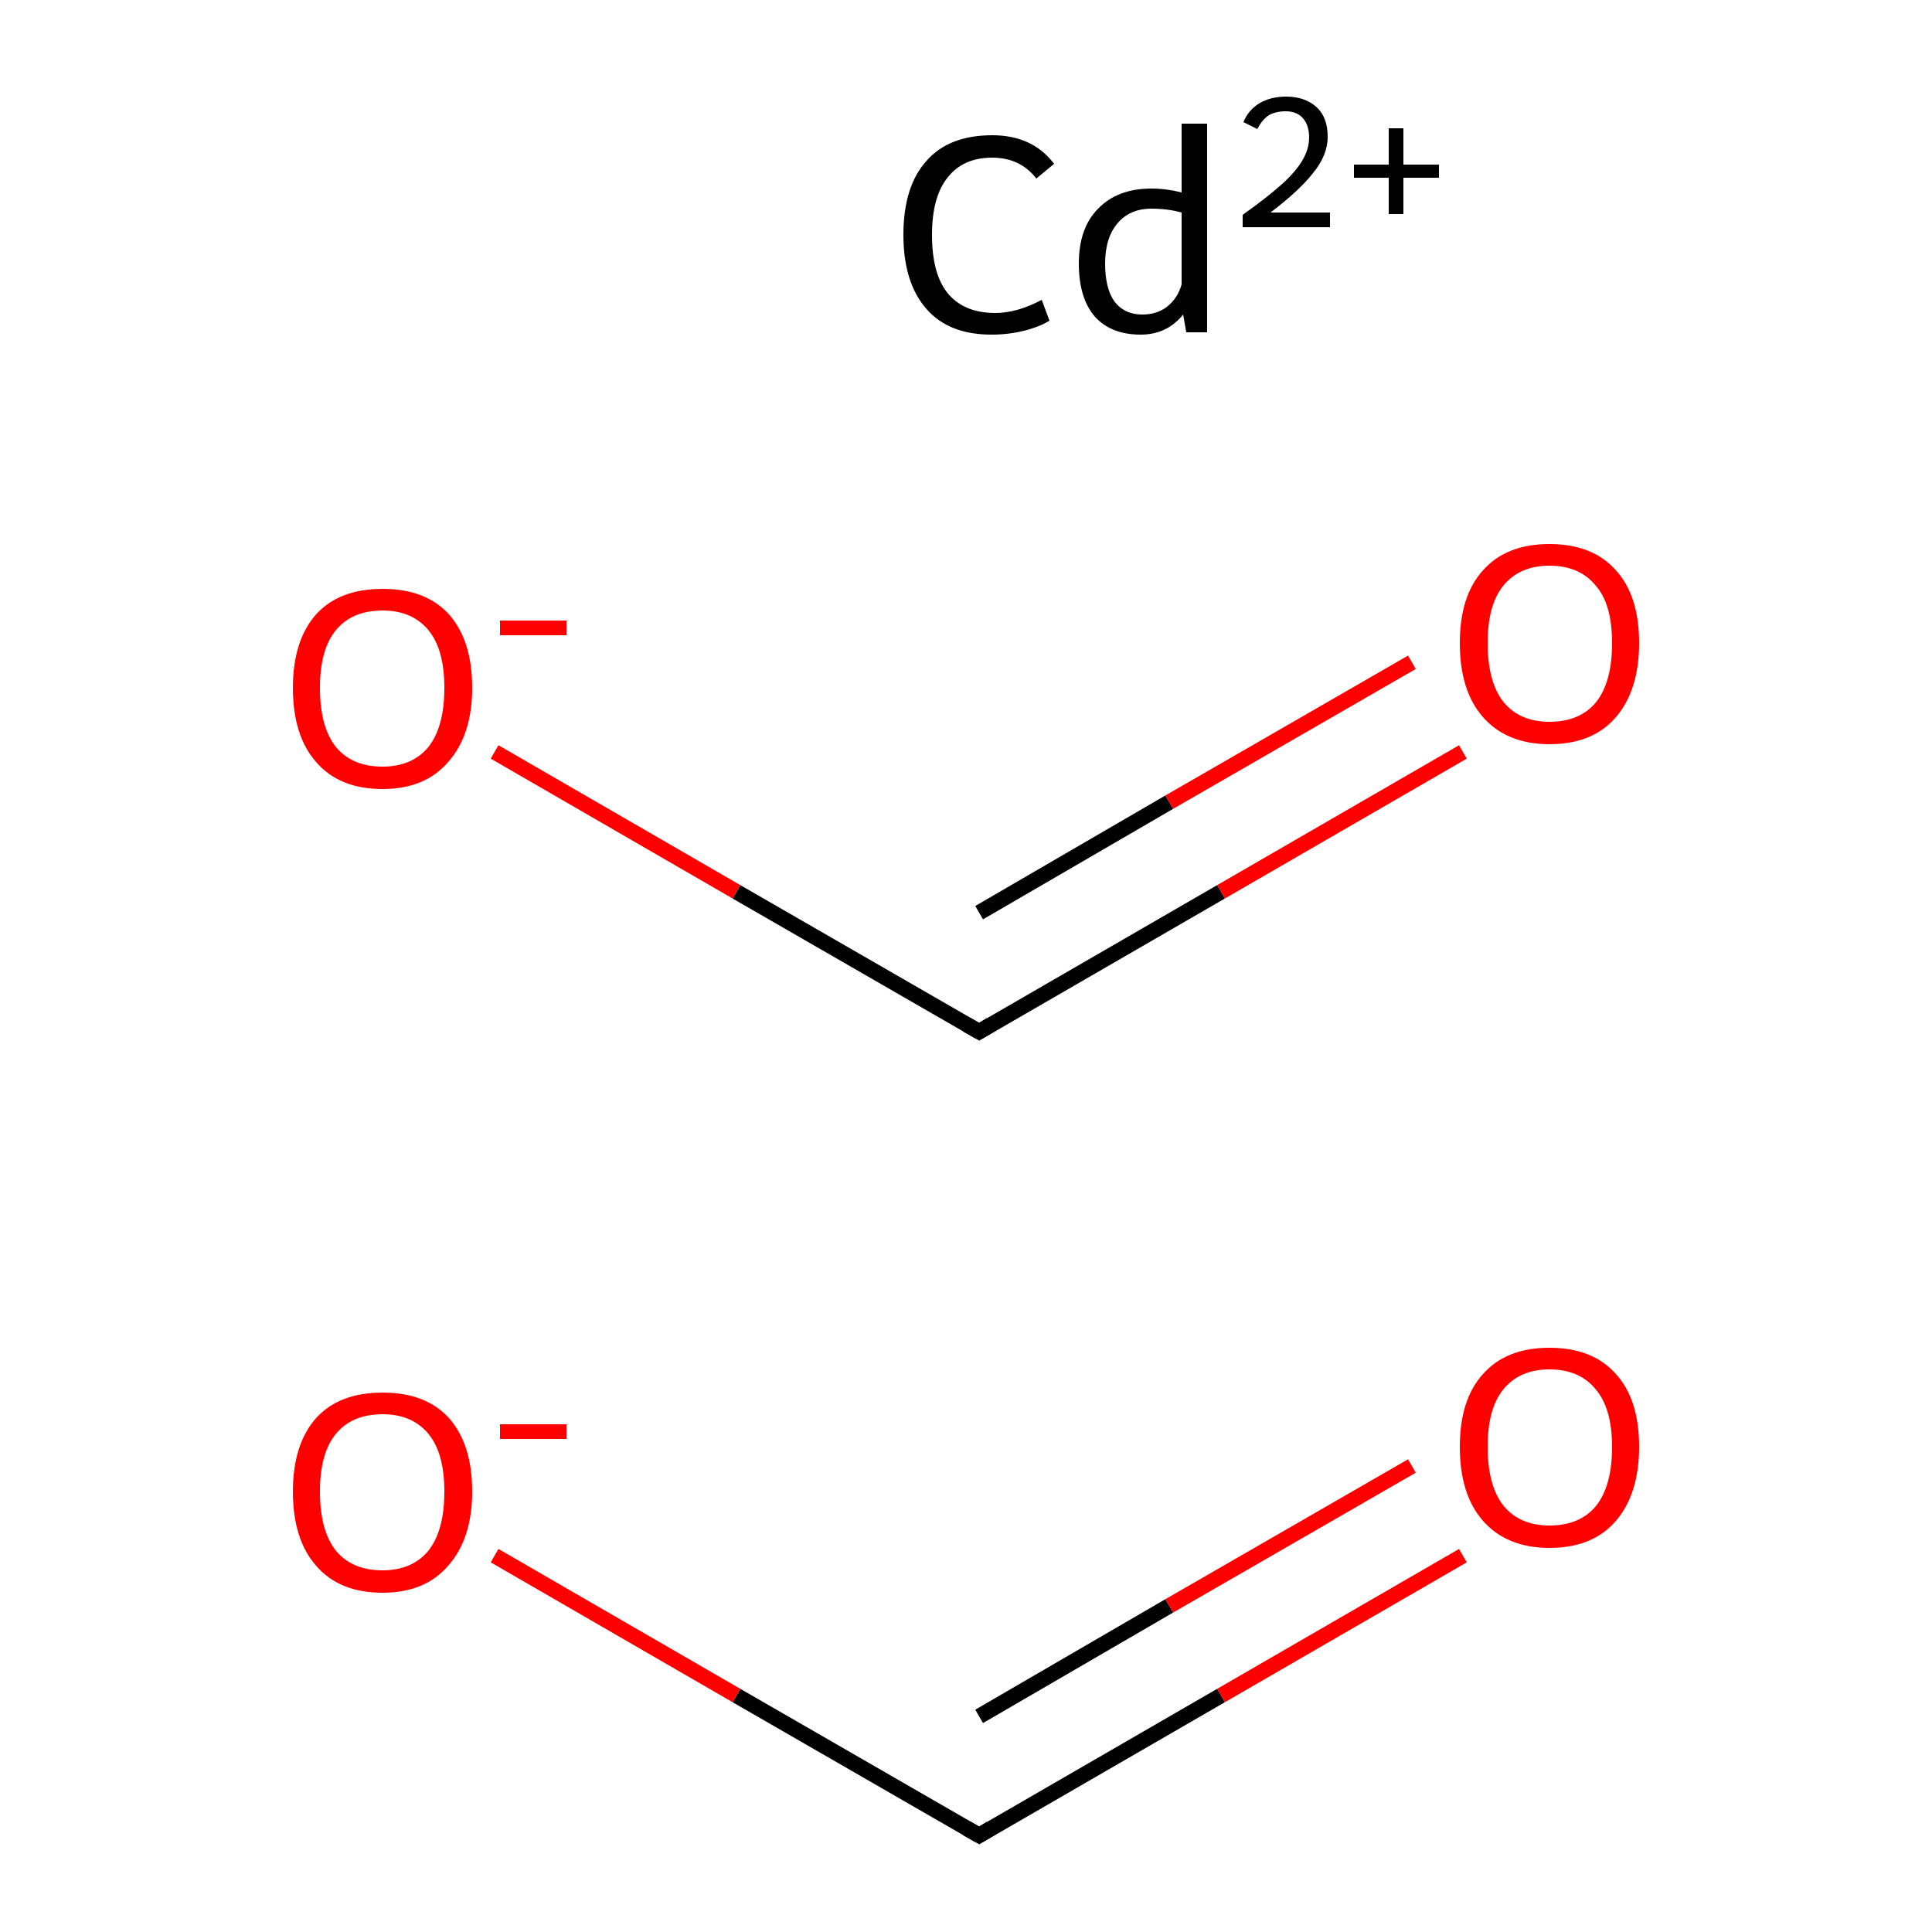 <?xml version='1.0' encoding='iso-8859-1'?>
<svg version='1.1' baseProfile='full'
              xmlns='http://www.w3.org/2000/svg'
                      xmlns:rdkit='http://www.rdkit.org/xml'
                      xmlns:xlink='http://www.w3.org/1999/xlink'
                  xml:space='preserve'
width='250px' height='250px' viewBox='0 0 250 250'>
<!-- END OF HEADER -->
<rect style='opacity:1.0;fill:#FFFFFF;stroke:none' width='250.0' height='250.0' x='0.0' y='0.0'> </rect>
<path class='bond-0 atom-0 atom-1' d='M 126.7,237.5 L 158.0,219.4' style='fill:none;fill-rule:evenodd;stroke:#000000;stroke-width:2.0px;stroke-linecap:butt;stroke-linejoin:miter;stroke-opacity:1' />
<path class='bond-0 atom-0 atom-1' d='M 158.0,219.4 L 189.3,201.3' style='fill:none;fill-rule:evenodd;stroke:#FF0000;stroke-width:2.0px;stroke-linecap:butt;stroke-linejoin:miter;stroke-opacity:1' />
<path class='bond-0 atom-0 atom-1' d='M 126.7,222.1 L 151.3,207.8' style='fill:none;fill-rule:evenodd;stroke:#000000;stroke-width:2.0px;stroke-linecap:butt;stroke-linejoin:miter;stroke-opacity:1' />
<path class='bond-0 atom-0 atom-1' d='M 151.3,207.8 L 182.7,189.7' style='fill:none;fill-rule:evenodd;stroke:#FF0000;stroke-width:2.0px;stroke-linecap:butt;stroke-linejoin:miter;stroke-opacity:1' />
<path class='bond-1 atom-0 atom-2' d='M 126.7,237.5 L 95.3,219.4' style='fill:none;fill-rule:evenodd;stroke:#000000;stroke-width:2.0px;stroke-linecap:butt;stroke-linejoin:miter;stroke-opacity:1' />
<path class='bond-1 atom-0 atom-2' d='M 95.3,219.4 L 64.0,201.3' style='fill:none;fill-rule:evenodd;stroke:#FF0000;stroke-width:2.0px;stroke-linecap:butt;stroke-linejoin:miter;stroke-opacity:1' />
<path class='bond-2 atom-3 atom-4' d='M 126.7,133.5 L 158.0,115.4' style='fill:none;fill-rule:evenodd;stroke:#000000;stroke-width:2.0px;stroke-linecap:butt;stroke-linejoin:miter;stroke-opacity:1' />
<path class='bond-2 atom-3 atom-4' d='M 158.0,115.4 L 189.3,97.3' style='fill:none;fill-rule:evenodd;stroke:#FF0000;stroke-width:2.0px;stroke-linecap:butt;stroke-linejoin:miter;stroke-opacity:1' />
<path class='bond-2 atom-3 atom-4' d='M 126.7,118.1 L 151.3,103.8' style='fill:none;fill-rule:evenodd;stroke:#000000;stroke-width:2.0px;stroke-linecap:butt;stroke-linejoin:miter;stroke-opacity:1' />
<path class='bond-2 atom-3 atom-4' d='M 151.3,103.8 L 182.7,85.7' style='fill:none;fill-rule:evenodd;stroke:#FF0000;stroke-width:2.0px;stroke-linecap:butt;stroke-linejoin:miter;stroke-opacity:1' />
<path class='bond-3 atom-3 atom-5' d='M 126.7,133.5 L 95.3,115.4' style='fill:none;fill-rule:evenodd;stroke:#000000;stroke-width:2.0px;stroke-linecap:butt;stroke-linejoin:miter;stroke-opacity:1' />
<path class='bond-3 atom-3 atom-5' d='M 95.3,115.4 L 64.0,97.3' style='fill:none;fill-rule:evenodd;stroke:#FF0000;stroke-width:2.0px;stroke-linecap:butt;stroke-linejoin:miter;stroke-opacity:1' />
<path d='M 128.2,236.6 L 126.7,237.5 L 125.1,236.6' style='fill:none;stroke:#000000;stroke-width:2.0px;stroke-linecap:butt;stroke-linejoin:miter;stroke-opacity:1;' />
<path d='M 128.2,132.6 L 126.7,133.5 L 125.1,132.6' style='fill:none;stroke:#000000;stroke-width:2.0px;stroke-linecap:butt;stroke-linejoin:miter;stroke-opacity:1;' />
<path class='atom-1' d='M 188.9 187.2
Q 188.9 181.1, 191.9 177.8
Q 194.9 174.4, 200.5 174.4
Q 206.1 174.4, 209.1 177.8
Q 212.1 181.1, 212.1 187.2
Q 212.1 193.3, 209.1 196.8
Q 206.1 200.3, 200.5 200.3
Q 195.0 200.3, 191.9 196.8
Q 188.9 193.4, 188.9 187.2
M 200.5 197.4
Q 204.4 197.4, 206.5 194.9
Q 208.6 192.3, 208.6 187.2
Q 208.6 182.3, 206.5 179.8
Q 204.4 177.2, 200.5 177.2
Q 196.7 177.2, 194.6 179.7
Q 192.5 182.2, 192.5 187.2
Q 192.5 192.3, 194.6 194.9
Q 196.7 197.4, 200.5 197.4
' fill='#FF0000'/>
<path class='atom-2' d='M 37.9 193.0
Q 37.9 186.9, 40.9 183.5
Q 43.9 180.2, 49.5 180.2
Q 55.1 180.2, 58.1 183.5
Q 61.1 186.9, 61.1 193.0
Q 61.1 199.1, 58.0 202.6
Q 55.0 206.1, 49.5 206.1
Q 43.9 206.1, 40.9 202.6
Q 37.9 199.2, 37.9 193.0
M 49.5 203.2
Q 53.3 203.2, 55.4 200.7
Q 57.5 198.1, 57.5 193.0
Q 57.5 188.0, 55.4 185.5
Q 53.3 183.0, 49.5 183.0
Q 45.6 183.0, 43.5 185.5
Q 41.4 188.0, 41.4 193.0
Q 41.4 198.1, 43.5 200.7
Q 45.6 203.2, 49.5 203.2
' fill='#FF0000'/>
<path class='atom-2' d='M 64.7 184.3
L 73.3 184.3
L 73.3 186.2
L 64.7 186.2
L 64.7 184.3
' fill='#FF0000'/>
<path class='atom-4' d='M 188.9 83.2
Q 188.9 77.1, 191.9 73.8
Q 194.9 70.4, 200.5 70.4
Q 206.1 70.4, 209.1 73.8
Q 212.1 77.1, 212.1 83.2
Q 212.1 89.3, 209.1 92.8
Q 206.1 96.3, 200.5 96.3
Q 195.0 96.3, 191.9 92.8
Q 188.9 89.4, 188.9 83.2
M 200.5 93.4
Q 204.4 93.4, 206.5 90.9
Q 208.6 88.3, 208.6 83.2
Q 208.6 78.2, 206.5 75.8
Q 204.4 73.2, 200.5 73.2
Q 196.7 73.2, 194.6 75.7
Q 192.5 78.2, 192.5 83.2
Q 192.5 88.3, 194.6 90.9
Q 196.7 93.4, 200.5 93.4
' fill='#FF0000'/>
<path class='atom-5' d='M 37.9 89.0
Q 37.9 82.9, 40.9 79.5
Q 43.9 76.2, 49.5 76.2
Q 55.1 76.2, 58.1 79.5
Q 61.1 82.9, 61.1 89.0
Q 61.1 95.1, 58.0 98.6
Q 55.0 102.1, 49.5 102.1
Q 43.9 102.1, 40.9 98.6
Q 37.9 95.2, 37.9 89.0
M 49.5 99.2
Q 53.3 99.2, 55.4 96.7
Q 57.5 94.1, 57.5 89.0
Q 57.5 84.0, 55.4 81.5
Q 53.3 79.0, 49.5 79.0
Q 45.6 79.0, 43.5 81.5
Q 41.4 84.0, 41.4 89.0
Q 41.4 94.1, 43.5 96.7
Q 45.6 99.2, 49.5 99.2
' fill='#FF0000'/>
<path class='atom-5' d='M 64.7 80.3
L 73.3 80.3
L 73.3 82.2
L 64.7 82.2
L 64.7 80.3
' fill='#FF0000'/>
<path class='atom-6' d='M 116.9 30.4
Q 116.9 24.1, 119.9 20.8
Q 122.8 17.5, 128.4 17.5
Q 133.6 17.5, 136.4 21.2
L 134.1 23.1
Q 132.0 20.4, 128.4 20.4
Q 124.6 20.4, 122.6 23.0
Q 120.6 25.5, 120.6 30.4
Q 120.6 35.4, 122.6 37.9
Q 124.7 40.5, 128.8 40.5
Q 131.6 40.5, 134.8 38.8
L 135.8 41.5
Q 134.5 42.3, 132.5 42.8
Q 130.5 43.3, 128.3 43.3
Q 122.8 43.3, 119.9 40.0
Q 116.9 36.6, 116.9 30.4
' fill='#000000'/>
<path class='atom-6' d='M 156.2 16.0
L 156.2 43.0
L 153.5 43.0
L 153.1 40.7
Q 151.0 43.3, 147.6 43.3
Q 143.8 43.3, 141.7 41.0
Q 139.6 38.6, 139.6 34.1
Q 139.6 29.5, 142.1 27.0
Q 144.6 24.4, 149.0 24.4
Q 150.9 24.4, 152.9 24.9
L 152.9 16.0
L 156.2 16.0
M 147.8 40.7
Q 149.7 40.7, 151.0 39.7
Q 152.4 38.6, 152.9 36.8
L 152.9 27.5
Q 151.1 27.0, 149.0 27.0
Q 146.2 27.0, 144.6 28.9
Q 143.0 30.8, 143.0 34.1
Q 143.0 37.3, 144.2 39.0
Q 145.5 40.7, 147.8 40.7
' fill='#000000'/>
<path class='atom-6' d='M 160.9 15.8
Q 161.5 14.3, 162.9 13.4
Q 164.4 12.5, 166.4 12.5
Q 168.9 12.5, 170.4 13.9
Q 171.8 15.2, 171.8 17.7
Q 171.8 20.1, 169.9 22.4
Q 168.1 24.7, 164.4 27.5
L 172.1 27.5
L 172.1 29.4
L 160.8 29.4
L 160.8 27.8
Q 163.9 25.6, 165.8 23.9
Q 167.6 22.3, 168.5 20.8
Q 169.4 19.3, 169.4 17.8
Q 169.4 16.2, 168.6 15.3
Q 167.8 14.4, 166.4 14.4
Q 165.1 14.4, 164.2 14.9
Q 163.3 15.5, 162.7 16.7
L 160.9 15.8
' fill='#000000'/>
<path class='atom-6' d='M 175.2 21.3
L 179.7 21.3
L 179.7 16.6
L 181.6 16.6
L 181.6 21.3
L 186.2 21.3
L 186.2 23.0
L 181.6 23.0
L 181.6 27.7
L 179.7 27.7
L 179.7 23.0
L 175.2 23.0
L 175.2 21.3
' fill='#000000'/>
</svg>

